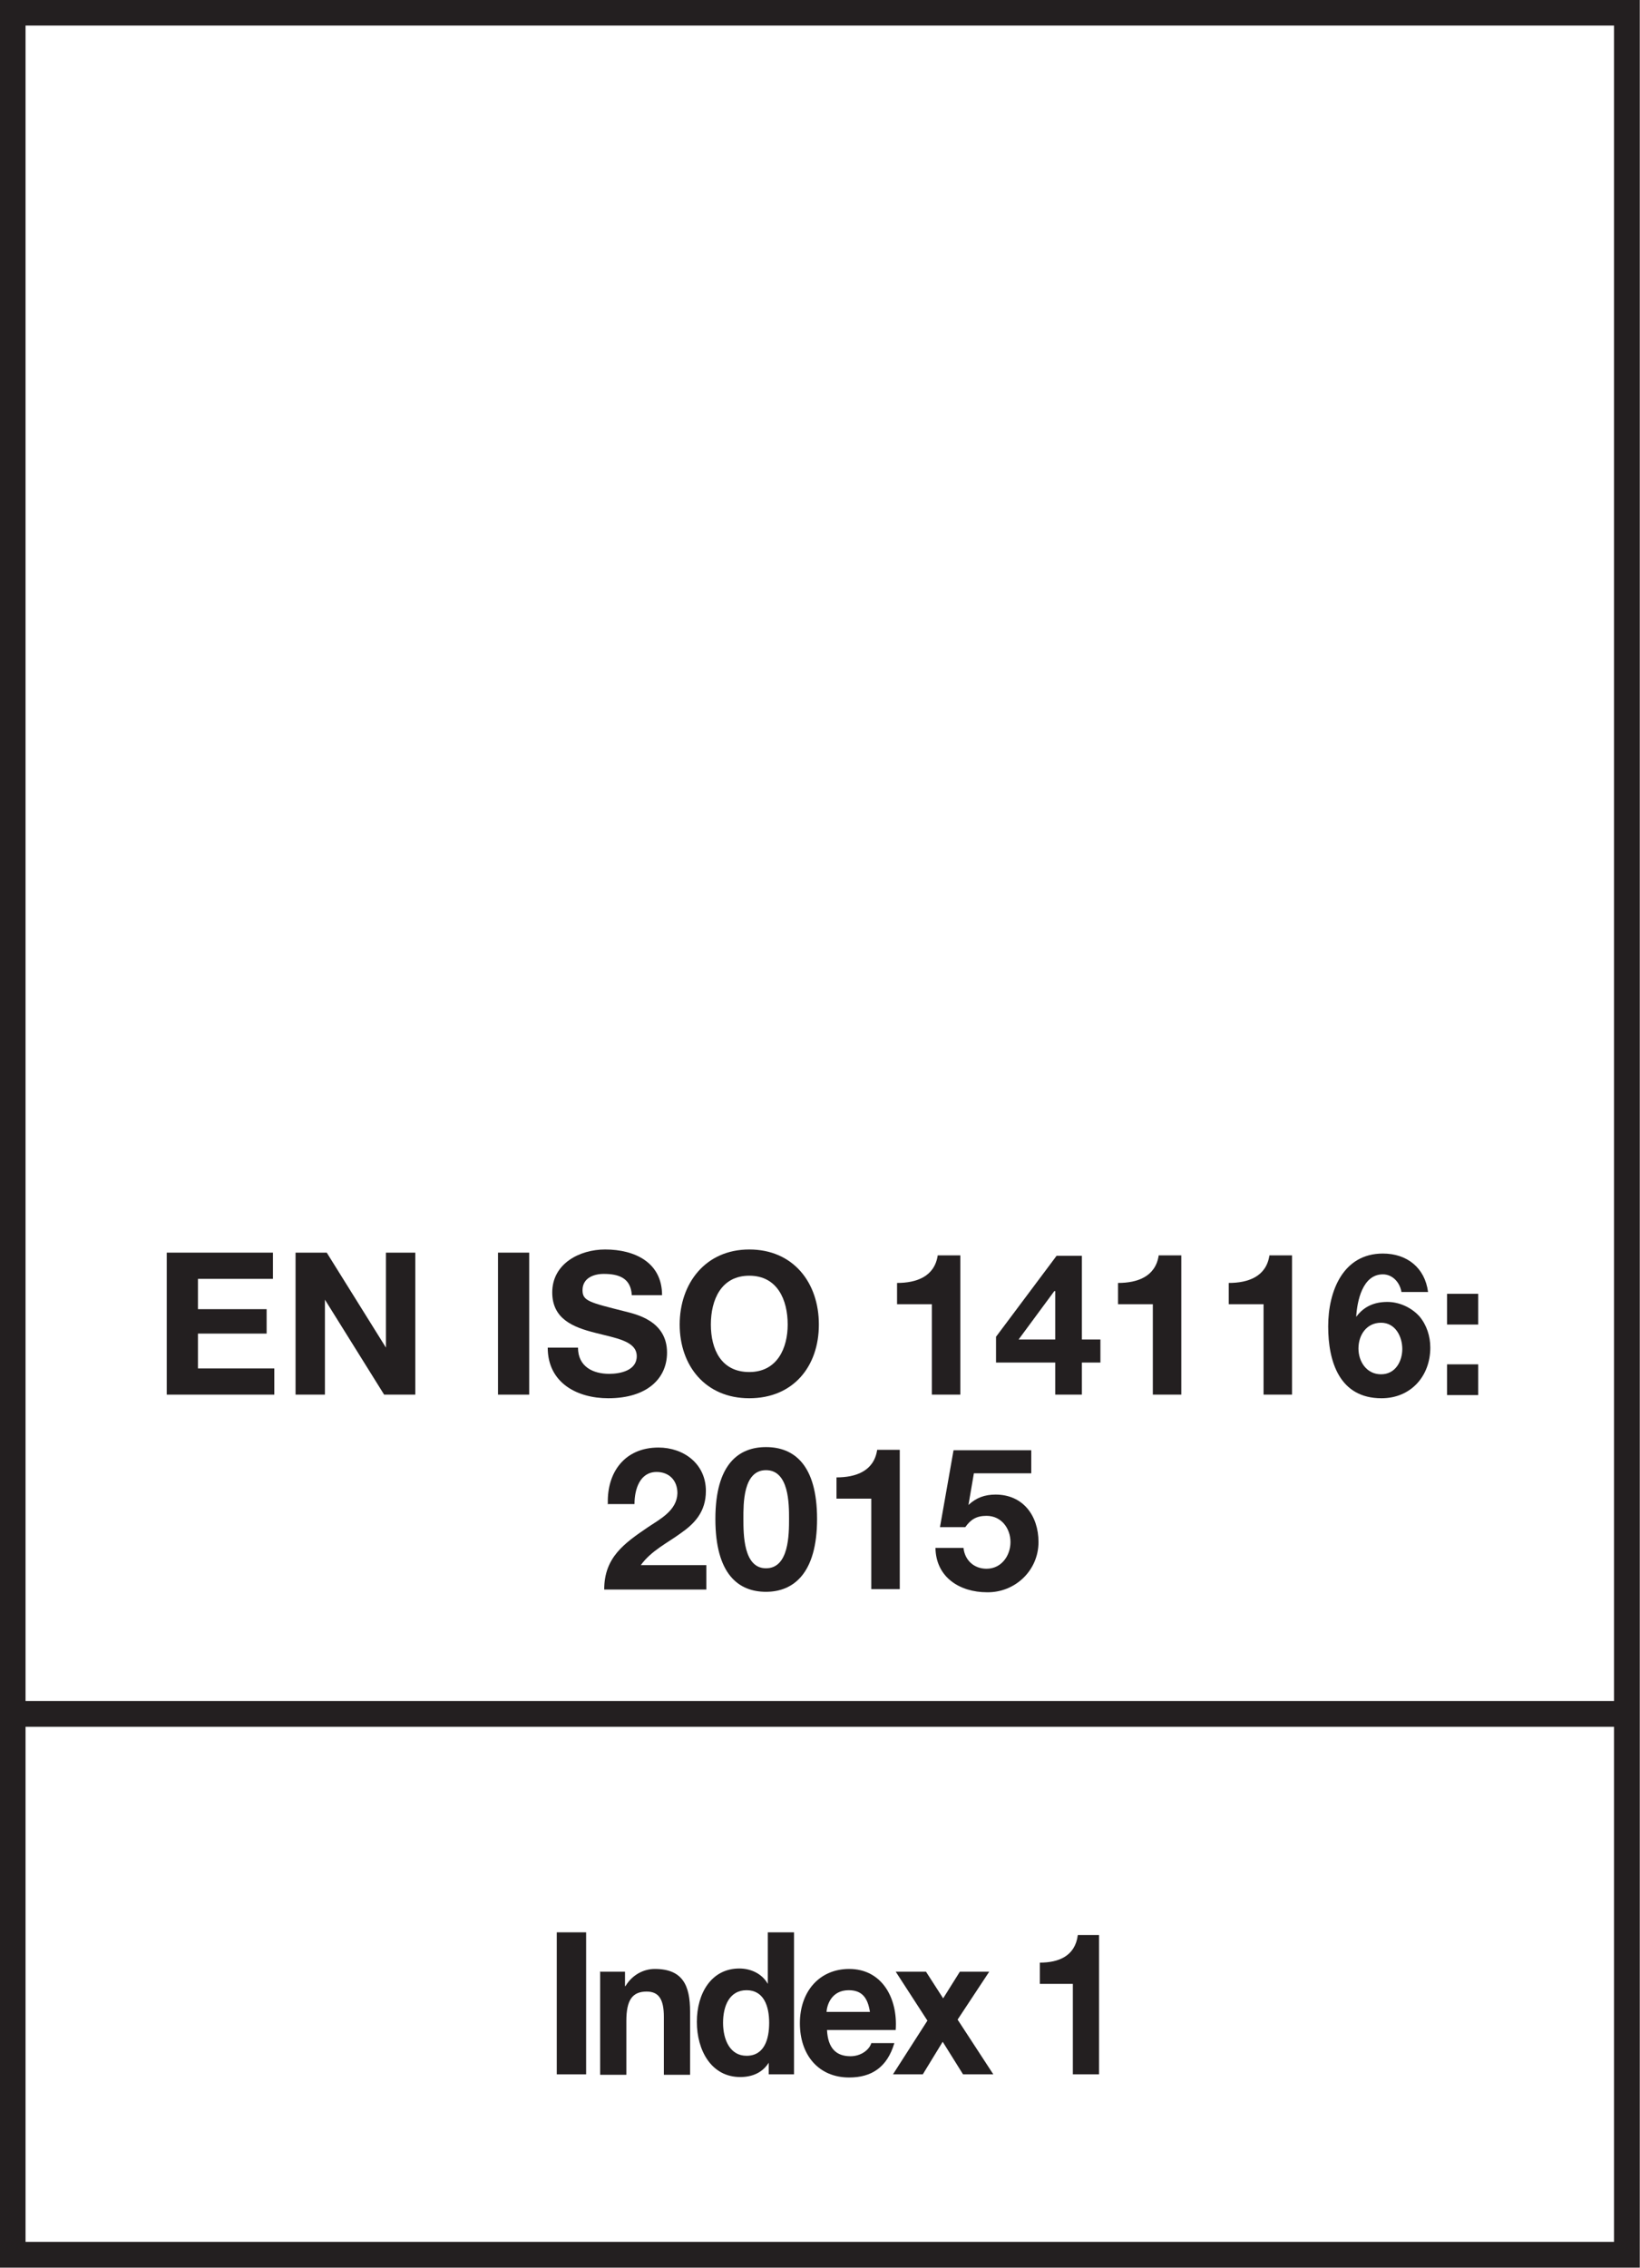 <?xml version="1.0" encoding="UTF-8"?>
<svg id="EN" xmlns="http://www.w3.org/2000/svg" viewBox="0 0 36.29 50.15">
  <defs>
    <style>
      .cls-1, .cls-2, .cls-3 {
        fill: none;
      }

      .cls-4 {
        fill: #231f20;
      }

      .cls-2 {
        stroke-width: .57px;
      }

      .cls-2, .cls-3 {
        stroke: #231f20;
      }

      .cls-3 {
        stroke-width: .57px;
      }
    </style>
  </defs>
  <rect class="cls-3" x=".28" y=".28" width="35.72" height="49.58"/>
  <line class="cls-2" x1=".42" y1="37.9" x2="35.93" y2="37.9"/>
  <rect class="cls-1" x=".22" y="1.6" width="34.55" height="30.68"/>
  <g>
    <path class="cls-4" d="m12.32,42.73h.65v3.14h-.65v-3.14Z"/>
    <path class="cls-4" d="m13.27,43.6h.56v.32h.01c.15-.25.4-.38.65-.38.62,0,.78.37.78.94v1.4h-.58v-1.28c0-.37-.1-.56-.38-.56-.32,0-.45.19-.45.65v1.19h-.58v-2.27Z"/>
    <path class="cls-4" d="m17.03,45.58h0c-.14.25-.38.35-.65.35-.64,0-.96-.59-.96-1.22s.32-1.18.94-1.18c.25,0,.5.11.63.34h0v-1.14h.58v3.14h-.56v-.29Zm-.51-1.57c-.38,0-.52.35-.52.72s.15.73.52.73c.39,0,.5-.36.5-.73s-.12-.72-.5-.72Z"/>
    <path class="cls-4" d="m18.3,44.89c.02.4.2.58.52.58.24,0,.42-.15.46-.29h.51c-.16.54-.51.76-1,.76-.67,0-1.09-.49-1.09-1.2s.44-1.2,1.09-1.2c.73,0,1.08.65,1.03,1.35h-1.54Zm.95-.4c-.05-.32-.18-.48-.47-.48-.37,0-.48.31-.49.48h.95Z"/>
    <path class="cls-4" d="m20.52,44.68l-.7-1.08h.67l.38.59.37-.59h.65l-.7,1.06.79,1.21h-.67l-.45-.72-.44.72h-.66l.77-1.2Z"/>
    <path class="cls-4" d="m24.32,45.87h-.58v-2h-.73v-.47c.41,0,.78-.14.84-.61h.47v3.08Z"/>
  </g>
  <g>
    <path class="cls-4" d="m3.69,27.7h2.35v.58h-1.66v.67h1.52v.54h-1.52v.77h1.69v.58h-2.38v-3.14Z"/>
    <path class="cls-4" d="m6.54,27.7h.69l1.31,2.1h0v-2.1h.65v3.14h-.69l-1.31-2.1h0v2.1h-.65v-3.14Z"/>
    <path class="cls-4" d="m11.02,27.7h.69v3.14h-.69v-3.14Z"/>
    <path class="cls-4" d="m12.79,29.8c0,.42.33.58.69.58.24,0,.61-.07.61-.39,0-.34-.47-.4-.93-.52-.47-.12-.94-.3-.94-.89,0-.64.61-.95,1.17-.95.66,0,1.26.29,1.26,1.01h-.67c-.02-.38-.29-.47-.62-.47-.22,0-.47.09-.47.36,0,.24.15.27.94.47.23.06.93.2.93.91,0,.58-.45,1.01-1.3,1.01-.69,0-1.34-.34-1.34-1.12h.67Z"/>
    <path class="cls-4" d="m16.58,27.63c.97,0,1.54.73,1.54,1.66s-.57,1.63-1.54,1.63-1.54-.72-1.54-1.63.57-1.66,1.54-1.66Zm0,2.71c.62,0,.85-.53.85-1.05,0-.55-.23-1.08-.85-1.08s-.85.53-.85,1.08.23,1.05.85,1.05Z"/>
    <path class="cls-4" d="m21.24,30.84h-.62v-2h-.77v-.47c.43,0,.83-.14.9-.61h.5v3.08Z"/>
    <path class="cls-4" d="m23.34,30.13h-1.3v-.57l1.34-1.79h.56v1.85h.41v.51h-.41v.71h-.59v-.71Zm0-1.58h-.01l-.79,1.07h.81v-1.07Z"/>
    <path class="cls-4" d="m26.13,30.84h-.62v-2h-.77v-.47c.43,0,.83-.14.9-.61h.5v3.08Z"/>
    <path class="cls-4" d="m28.58,30.84h-.62v-2h-.77v-.47c.43,0,.83-.14.9-.61h.5v3.08Z"/>
    <path class="cls-4" d="m31.01,28.56c-.04-.21-.2-.38-.41-.38-.45,0-.57.59-.59.94h0c.17-.23.4-.33.69-.33.26,0,.53.12.71.32.16.19.24.44.24.69,0,.63-.43,1.12-1.08,1.12-.93,0-1.18-.81-1.18-1.59s.33-1.61,1.21-1.61c.53,0,.93.31,1,.85h-.59Zm-.95,1.26c0,.29.18.57.5.57s.47-.29.47-.56-.15-.58-.47-.58-.5.27-.5.57Z"/>
    <path class="cls-4" d="m32.71,29.29h-.69v-.68h.69v.68Zm-.69.88h.69v.68h-.69v-.68Z"/>
    <path class="cls-4" d="m13.45,33.25c-.02-.7.38-1.24,1.12-1.24.56,0,1.05.36,1.05.96,0,.46-.25.72-.55.93-.3.22-.66.39-.89.71h1.45v.54h-2.26c0-.71.44-1.02.97-1.38.27-.18.64-.37.65-.75,0-.29-.19-.47-.46-.47-.37,0-.49.38-.49.71h-.6Z"/>
    <path class="cls-4" d="m16.95,32c.62,0,1.13.39,1.13,1.59s-.52,1.61-1.13,1.61-1.12-.39-1.12-1.61.52-1.59,1.12-1.59Zm0,2.68c.51,0,.51-.75.51-1.1,0-.32,0-1.07-.51-1.07s-.5.75-.5,1.07c0,.35,0,1.1.5,1.1Z"/>
    <path class="cls-4" d="m19.9,35.14h-.62v-2h-.77v-.47c.43,0,.83-.14.9-.61h.5v3.08Z"/>
    <path class="cls-4" d="m22.82,32.58h-1.27l-.12.7h0c.17-.16.36-.23.6-.23.61,0,.95.47.95,1.05,0,.63-.52,1.12-1.14,1.11-.6,0-1.13-.33-1.14-.98h.62c.03.27.23.46.51.46.33,0,.53-.29.53-.59s-.2-.58-.53-.58c-.22,0-.35.08-.47.25h-.56l.3-1.7h1.72v.51Z"/>
  </g>
</svg>